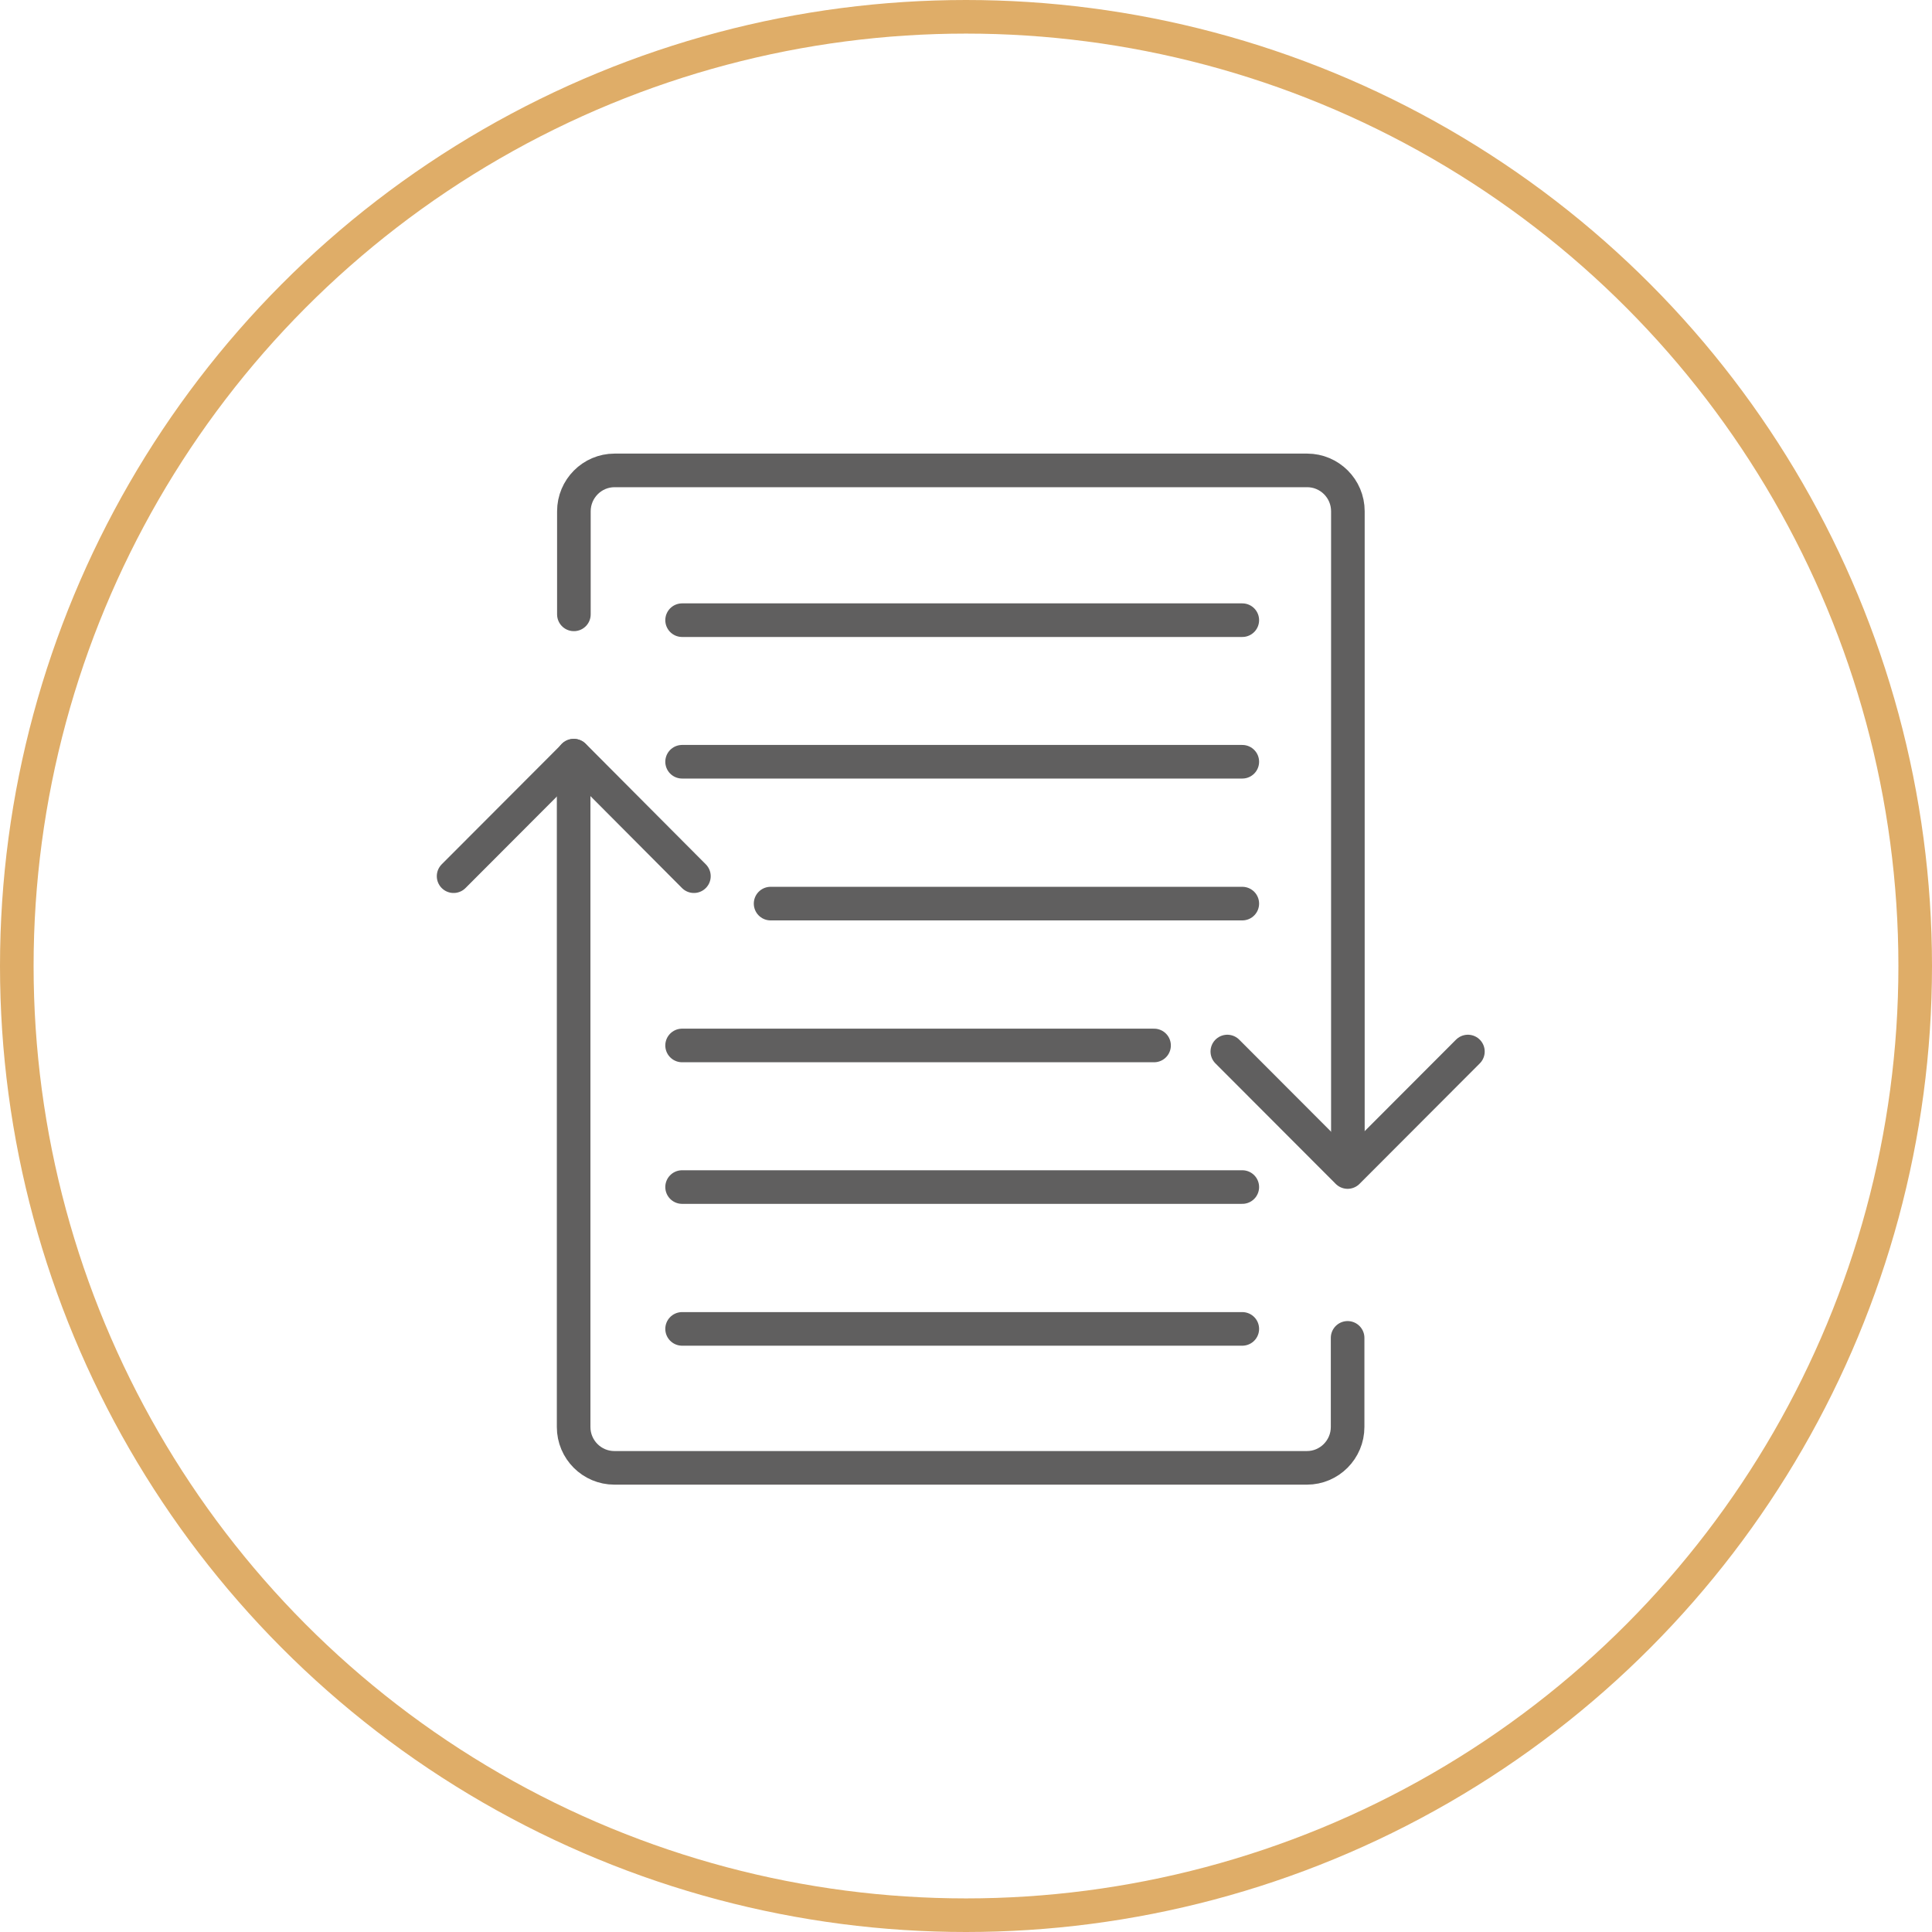 <svg width="115" height="115" viewBox="0 0 115 115" fill="none" xmlns="http://www.w3.org/2000/svg">
<circle cx="57.5" cy="57.5" r="56.5" stroke="#DFAD68" stroke-width="2"/>
<path d="M80.215 79.635V84.94C80.215 86.274 79.136 87.372 77.792 87.372H36.568C35.239 87.372 34.145 86.289 34.145 84.94V44.981" stroke="#605F5F" stroke-width="2" stroke-linecap="round" stroke-linejoin="round"/>
<path d="M34.16 36.569V30.433C34.16 29.099 35.239 28 36.583 28H77.808C79.136 28 80.231 29.083 80.231 30.433V69.449" stroke="#605F5F" stroke-width="2" stroke-linecap="round" stroke-linejoin="round"/>
<path d="M27 52.154L34.16 44.981L41.304 52.154" stroke="#605F5F" stroke-width="2" stroke-linecap="round" stroke-linejoin="round"/>
<path d="M87.375 62.591L80.215 69.763L73.055 62.591" stroke="#605F5F" stroke-width="2" stroke-linecap="round" stroke-linejoin="round"/>
<path d="M40.601 36.915H73.946" stroke="#605F5F" stroke-width="2" stroke-linecap="round" stroke-linejoin="round"/>
<path d="M40.601 45.342H73.946" stroke="#605F5F" stroke-width="2" stroke-linecap="round" stroke-linejoin="round"/>
<path d="M40.601 70.658H73.946" stroke="#605F5F" stroke-width="2" stroke-linecap="round" stroke-linejoin="round"/>
<path d="M40.601 79.101H73.946" stroke="#605F5F" stroke-width="2" stroke-linecap="round" stroke-linejoin="round"/>
<path d="M40.601 62.23H68.694" stroke="#605F5F" stroke-width="2" stroke-linecap="round" stroke-linejoin="round"/>
<path d="M45.869 53.786H73.946" stroke="#605F5F" stroke-width="2" stroke-linecap="round" stroke-linejoin="round"/>
</svg>
